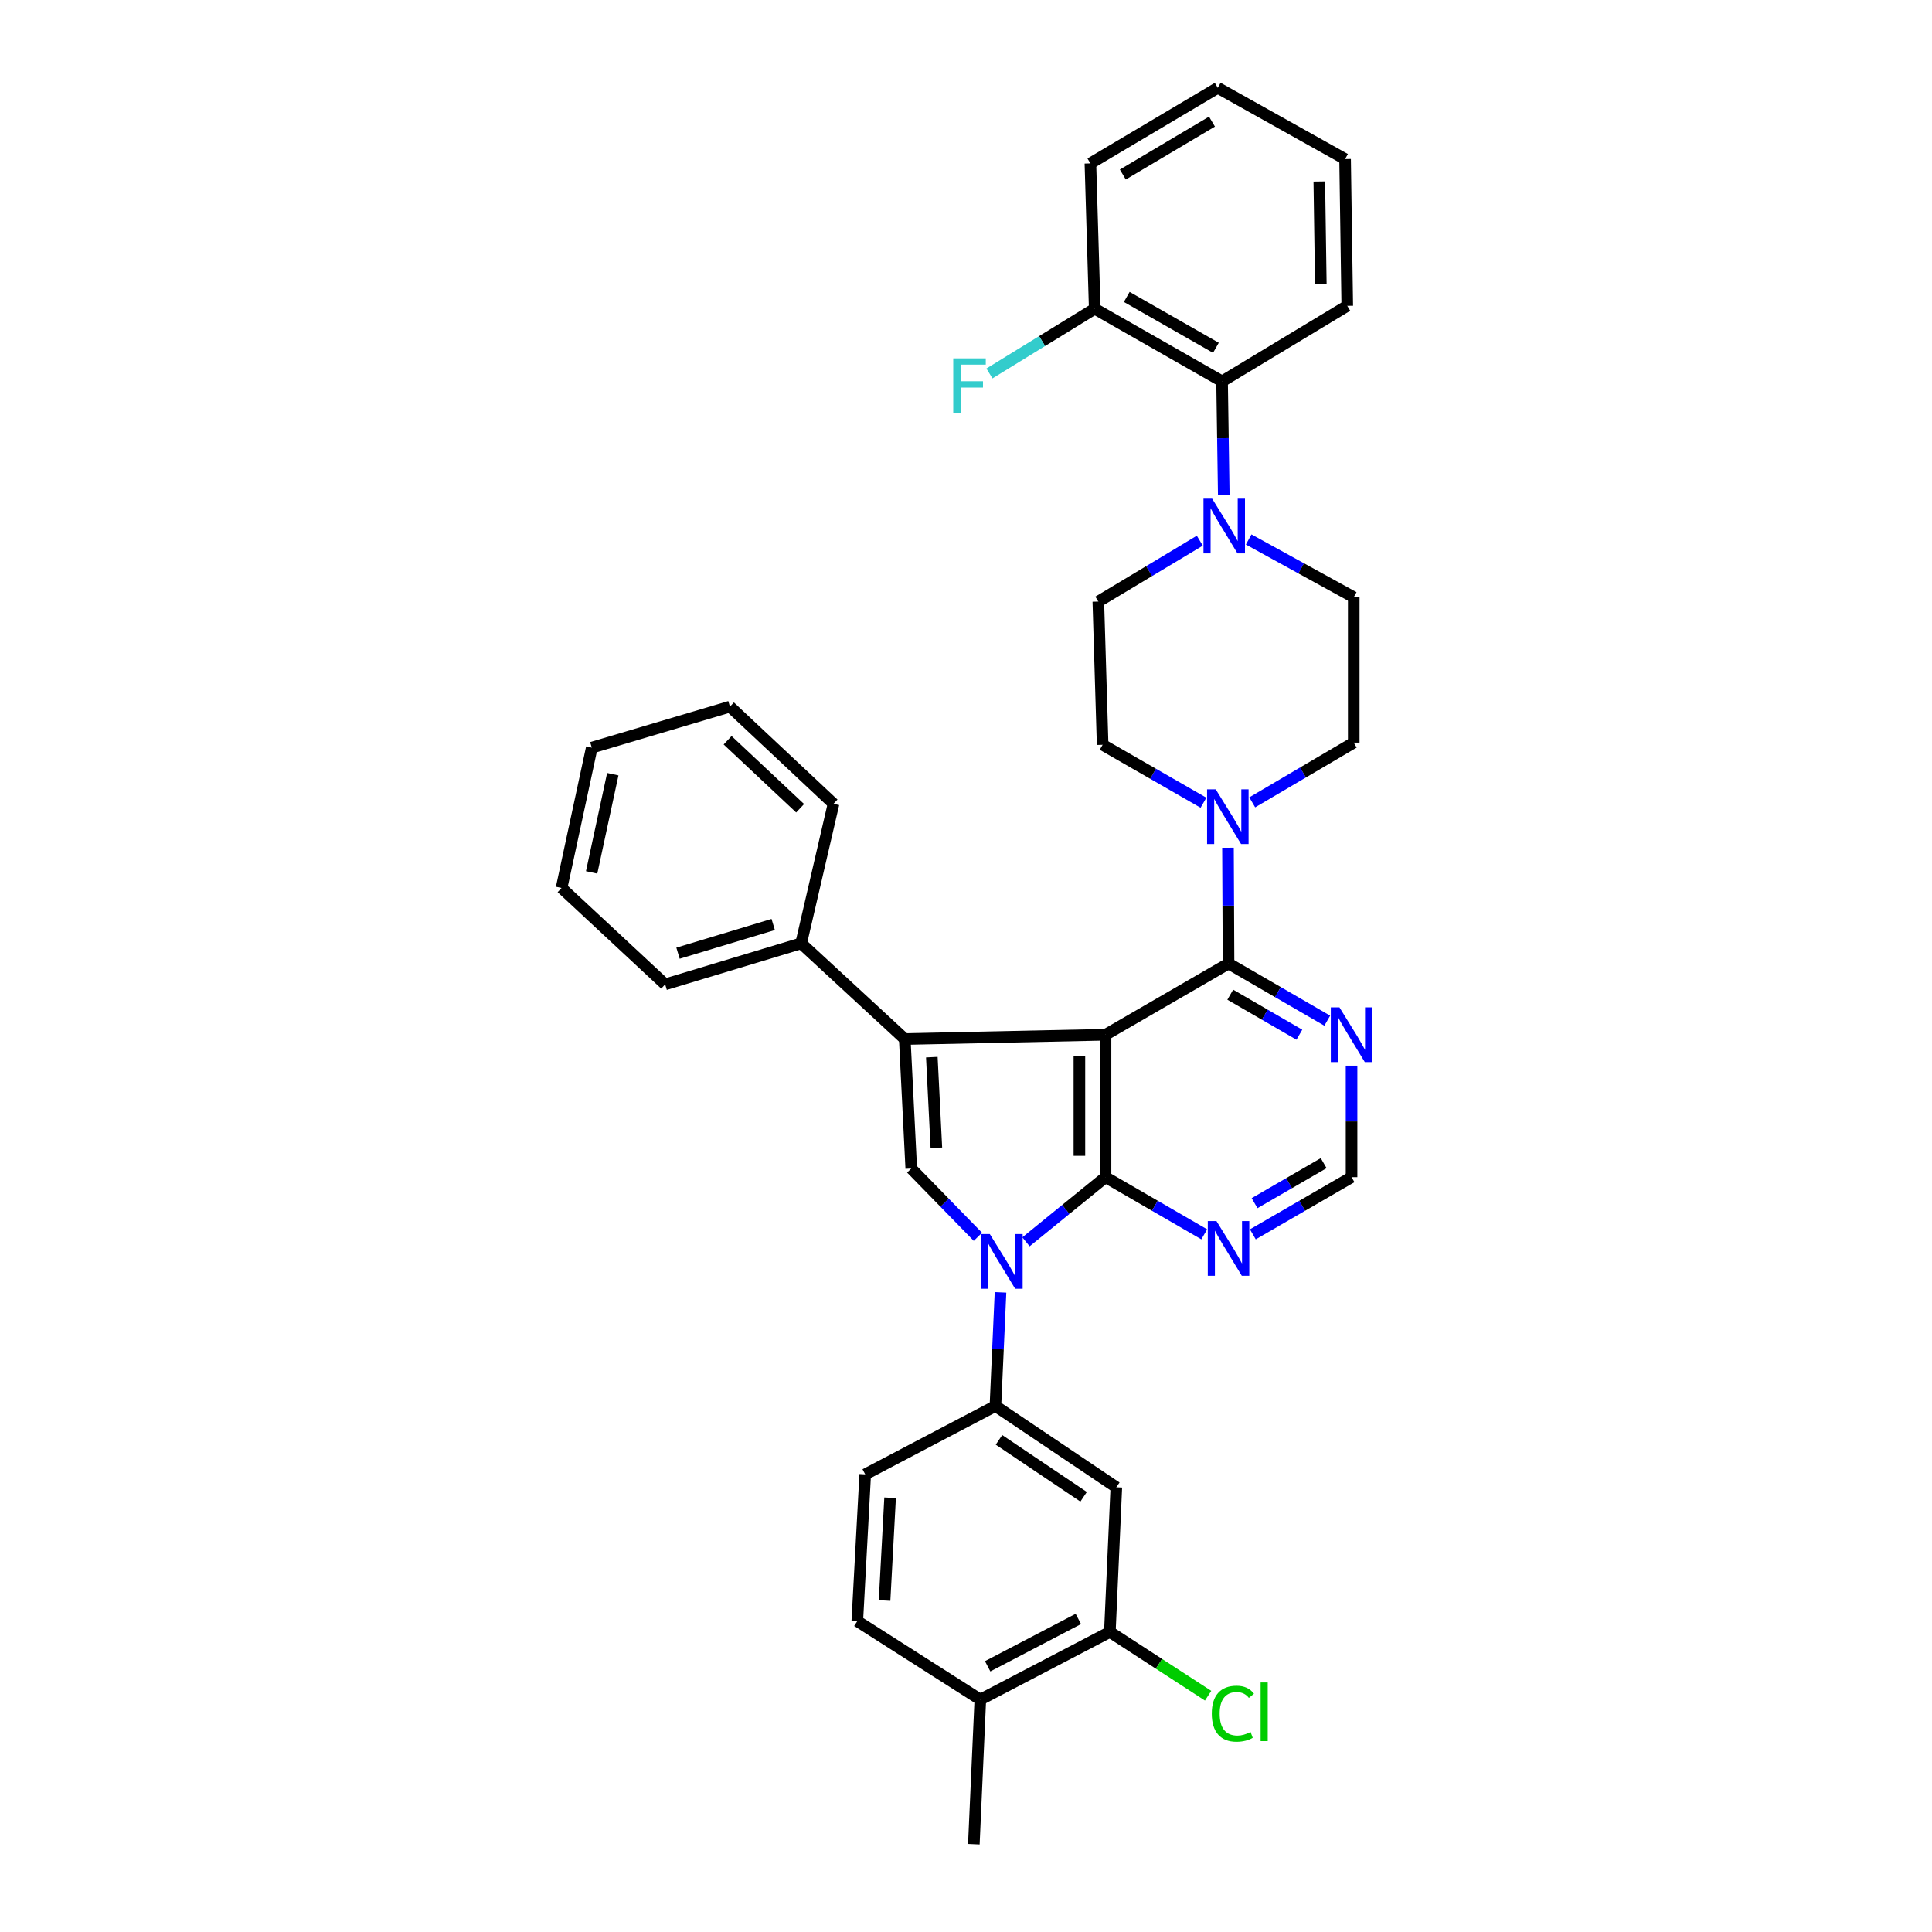 <?xml version='1.0' encoding='iso-8859-1'?>
<svg version='1.1' baseProfile='full'
              xmlns='http://www.w3.org/2000/svg'
                      xmlns:rdkit='http://www.rdkit.org/xml'
                      xmlns:xlink='http://www.w3.org/1999/xlink'
                  xml:space='preserve'
width='1000px' height='1000px' viewBox='0 0 1000 1000'>
<!-- END OF HEADER -->
<rect style='opacity:1.0;fill:#FFFFFF;stroke:none' width='1000' height='1000' x='0' y='0'> </rect>
<path class='bond-0' d='M 572.215,535.582 L 572.215,609.299' style='fill:none;fill-rule:evenodd;stroke:#000000;stroke-width:6px;stroke-linecap:butt;stroke-linejoin:miter;stroke-opacity:1' />
<path class='bond-0' d='M 558.697,546.64 L 558.697,598.242' style='fill:none;fill-rule:evenodd;stroke:#000000;stroke-width:6px;stroke-linecap:butt;stroke-linejoin:miter;stroke-opacity:1' />
<path class='bond-2' d='M 572.215,535.582 L 468.308,537.797' style='fill:none;fill-rule:evenodd;stroke:#000000;stroke-width:6px;stroke-linecap:butt;stroke-linejoin:miter;stroke-opacity:1' />
<path class='bond-4' d='M 572.215,535.582 L 635.892,498.708' style='fill:none;fill-rule:evenodd;stroke:#000000;stroke-width:6px;stroke-linecap:butt;stroke-linejoin:miter;stroke-opacity:1' />
<path class='bond-1' d='M 572.215,609.299 L 551.631,626.03' style='fill:none;fill-rule:evenodd;stroke:#000000;stroke-width:6px;stroke-linecap:butt;stroke-linejoin:miter;stroke-opacity:1' />
<path class='bond-1' d='M 551.631,626.03 L 531.047,642.761' style='fill:none;fill-rule:evenodd;stroke:#0000FF;stroke-width:6px;stroke-linecap:butt;stroke-linejoin:miter;stroke-opacity:1' />
<path class='bond-7' d='M 572.215,609.299 L 597.764,624.097' style='fill:none;fill-rule:evenodd;stroke:#000000;stroke-width:6px;stroke-linecap:butt;stroke-linejoin:miter;stroke-opacity:1' />
<path class='bond-7' d='M 597.764,624.097 L 623.312,638.895' style='fill:none;fill-rule:evenodd;stroke:#0000FF;stroke-width:6px;stroke-linecap:butt;stroke-linejoin:miter;stroke-opacity:1' />
<path class='bond-6' d='M 517.862,668.927 L 516.546,698.333' style='fill:none;fill-rule:evenodd;stroke:#0000FF;stroke-width:6px;stroke-linecap:butt;stroke-linejoin:miter;stroke-opacity:1' />
<path class='bond-6' d='M 516.546,698.333 L 515.23,727.738' style='fill:none;fill-rule:evenodd;stroke:#000000;stroke-width:6px;stroke-linecap:butt;stroke-linejoin:miter;stroke-opacity:1' />
<path class='bond-35' d='M 506.16,640.171 L 488.912,622.501' style='fill:none;fill-rule:evenodd;stroke:#0000FF;stroke-width:6px;stroke-linecap:butt;stroke-linejoin:miter;stroke-opacity:1' />
<path class='bond-35' d='M 488.912,622.501 L 471.665,604.831' style='fill:none;fill-rule:evenodd;stroke:#000000;stroke-width:6px;stroke-linecap:butt;stroke-linejoin:miter;stroke-opacity:1' />
<path class='bond-3' d='M 468.308,537.797 L 471.665,604.831' style='fill:none;fill-rule:evenodd;stroke:#000000;stroke-width:6px;stroke-linecap:butt;stroke-linejoin:miter;stroke-opacity:1' />
<path class='bond-3' d='M 482.312,547.176 L 484.662,594.1' style='fill:none;fill-rule:evenodd;stroke:#000000;stroke-width:6px;stroke-linecap:butt;stroke-linejoin:miter;stroke-opacity:1' />
<path class='bond-14' d='M 468.308,537.797 L 414.672,488.27' style='fill:none;fill-rule:evenodd;stroke:#000000;stroke-width:6px;stroke-linecap:butt;stroke-linejoin:miter;stroke-opacity:1' />
<path class='bond-5' d='M 635.892,498.708 L 635.747,468.749' style='fill:none;fill-rule:evenodd;stroke:#000000;stroke-width:6px;stroke-linecap:butt;stroke-linejoin:miter;stroke-opacity:1' />
<path class='bond-5' d='M 635.747,468.749 L 635.601,438.79' style='fill:none;fill-rule:evenodd;stroke:#0000FF;stroke-width:6px;stroke-linecap:butt;stroke-linejoin:miter;stroke-opacity:1' />
<path class='bond-9' d='M 635.892,498.708 L 661.44,513.503' style='fill:none;fill-rule:evenodd;stroke:#000000;stroke-width:6px;stroke-linecap:butt;stroke-linejoin:miter;stroke-opacity:1' />
<path class='bond-9' d='M 661.44,513.503 L 686.989,528.297' style='fill:none;fill-rule:evenodd;stroke:#0000FF;stroke-width:6px;stroke-linecap:butt;stroke-linejoin:miter;stroke-opacity:1' />
<path class='bond-9' d='M 636.782,514.845 L 654.666,525.201' style='fill:none;fill-rule:evenodd;stroke:#000000;stroke-width:6px;stroke-linecap:butt;stroke-linejoin:miter;stroke-opacity:1' />
<path class='bond-9' d='M 654.666,525.201 L 672.55,535.557' style='fill:none;fill-rule:evenodd;stroke:#0000FF;stroke-width:6px;stroke-linecap:butt;stroke-linejoin:miter;stroke-opacity:1' />
<path class='bond-15' d='M 648.154,415.297 L 674.424,399.837' style='fill:none;fill-rule:evenodd;stroke:#0000FF;stroke-width:6px;stroke-linecap:butt;stroke-linejoin:miter;stroke-opacity:1' />
<path class='bond-15' d='M 674.424,399.837 L 700.695,384.377' style='fill:none;fill-rule:evenodd;stroke:#000000;stroke-width:6px;stroke-linecap:butt;stroke-linejoin:miter;stroke-opacity:1' />
<path class='bond-16' d='M 622.915,415.486 L 596.818,400.491' style='fill:none;fill-rule:evenodd;stroke:#0000FF;stroke-width:6px;stroke-linecap:butt;stroke-linejoin:miter;stroke-opacity:1' />
<path class='bond-16' d='M 596.818,400.491 L 570.721,385.496' style='fill:none;fill-rule:evenodd;stroke:#000000;stroke-width:6px;stroke-linecap:butt;stroke-linejoin:miter;stroke-opacity:1' />
<path class='bond-10' d='M 515.23,727.738 L 577.81,769.816' style='fill:none;fill-rule:evenodd;stroke:#000000;stroke-width:6px;stroke-linecap:butt;stroke-linejoin:miter;stroke-opacity:1' />
<path class='bond-10' d='M 517.074,745.268 L 560.88,774.723' style='fill:none;fill-rule:evenodd;stroke:#000000;stroke-width:6px;stroke-linecap:butt;stroke-linejoin:miter;stroke-opacity:1' />
<path class='bond-19' d='M 515.23,727.738 L 447.828,763.125' style='fill:none;fill-rule:evenodd;stroke:#000000;stroke-width:6px;stroke-linecap:butt;stroke-linejoin:miter;stroke-opacity:1' />
<path class='bond-36' d='M 648.471,638.895 L 674.02,624.097' style='fill:none;fill-rule:evenodd;stroke:#0000FF;stroke-width:6px;stroke-linecap:butt;stroke-linejoin:miter;stroke-opacity:1' />
<path class='bond-36' d='M 674.02,624.097 L 699.568,609.299' style='fill:none;fill-rule:evenodd;stroke:#000000;stroke-width:6px;stroke-linecap:butt;stroke-linejoin:miter;stroke-opacity:1' />
<path class='bond-36' d='M 649.361,622.758 L 667.245,612.4' style='fill:none;fill-rule:evenodd;stroke:#0000FF;stroke-width:6px;stroke-linecap:butt;stroke-linejoin:miter;stroke-opacity:1' />
<path class='bond-36' d='M 667.245,612.4 L 685.129,602.041' style='fill:none;fill-rule:evenodd;stroke:#000000;stroke-width:6px;stroke-linecap:butt;stroke-linejoin:miter;stroke-opacity:1' />
<path class='bond-8' d='M 621.021,279.846 L 594.756,295.606' style='fill:none;fill-rule:evenodd;stroke:#0000FF;stroke-width:6px;stroke-linecap:butt;stroke-linejoin:miter;stroke-opacity:1' />
<path class='bond-8' d='M 594.756,295.606 L 568.49,311.366' style='fill:none;fill-rule:evenodd;stroke:#000000;stroke-width:6px;stroke-linecap:butt;stroke-linejoin:miter;stroke-opacity:1' />
<path class='bond-11' d='M 633.422,256.23 L 632.982,226.816' style='fill:none;fill-rule:evenodd;stroke:#0000FF;stroke-width:6px;stroke-linecap:butt;stroke-linejoin:miter;stroke-opacity:1' />
<path class='bond-11' d='M 632.982,226.816 L 632.542,197.403' style='fill:none;fill-rule:evenodd;stroke:#000000;stroke-width:6px;stroke-linecap:butt;stroke-linejoin:miter;stroke-opacity:1' />
<path class='bond-37' d='M 646.314,279.222 L 673.504,294.178' style='fill:none;fill-rule:evenodd;stroke:#0000FF;stroke-width:6px;stroke-linecap:butt;stroke-linejoin:miter;stroke-opacity:1' />
<path class='bond-37' d='M 673.504,294.178 L 700.695,309.135' style='fill:none;fill-rule:evenodd;stroke:#000000;stroke-width:6px;stroke-linecap:butt;stroke-linejoin:miter;stroke-opacity:1' />
<path class='bond-13' d='M 699.568,551.585 L 699.568,580.442' style='fill:none;fill-rule:evenodd;stroke:#0000FF;stroke-width:6px;stroke-linecap:butt;stroke-linejoin:miter;stroke-opacity:1' />
<path class='bond-13' d='M 699.568,580.442 L 699.568,609.299' style='fill:none;fill-rule:evenodd;stroke:#000000;stroke-width:6px;stroke-linecap:butt;stroke-linejoin:miter;stroke-opacity:1' />
<path class='bond-12' d='M 577.81,769.816 L 574.46,844.683' style='fill:none;fill-rule:evenodd;stroke:#000000;stroke-width:6px;stroke-linecap:butt;stroke-linejoin:miter;stroke-opacity:1' />
<path class='bond-21' d='M 632.542,197.403 L 566.62,159.793' style='fill:none;fill-rule:evenodd;stroke:#000000;stroke-width:6px;stroke-linecap:butt;stroke-linejoin:miter;stroke-opacity:1' />
<path class='bond-21' d='M 629.353,180.02 L 583.207,153.693' style='fill:none;fill-rule:evenodd;stroke:#000000;stroke-width:6px;stroke-linecap:butt;stroke-linejoin:miter;stroke-opacity:1' />
<path class='bond-25' d='M 632.542,197.403 L 697.345,158.299' style='fill:none;fill-rule:evenodd;stroke:#000000;stroke-width:6px;stroke-linecap:butt;stroke-linejoin:miter;stroke-opacity:1' />
<path class='bond-23' d='M 574.46,844.683 L 599.89,861.19' style='fill:none;fill-rule:evenodd;stroke:#000000;stroke-width:6px;stroke-linecap:butt;stroke-linejoin:miter;stroke-opacity:1' />
<path class='bond-23' d='M 599.89,861.19 L 625.319,877.697' style='fill:none;fill-rule:evenodd;stroke:#00CC00;stroke-width:6px;stroke-linecap:butt;stroke-linejoin:miter;stroke-opacity:1' />
<path class='bond-39' d='M 574.46,844.683 L 507.412,879.702' style='fill:none;fill-rule:evenodd;stroke:#000000;stroke-width:6px;stroke-linecap:butt;stroke-linejoin:miter;stroke-opacity:1' />
<path class='bond-39' d='M 558.145,837.954 L 511.211,862.467' style='fill:none;fill-rule:evenodd;stroke:#000000;stroke-width:6px;stroke-linecap:butt;stroke-linejoin:miter;stroke-opacity:1' />
<path class='bond-26' d='M 414.672,488.27 L 344.289,509.5' style='fill:none;fill-rule:evenodd;stroke:#000000;stroke-width:6px;stroke-linecap:butt;stroke-linejoin:miter;stroke-opacity:1' />
<path class='bond-26' d='M 400.211,478.512 L 350.943,493.374' style='fill:none;fill-rule:evenodd;stroke:#000000;stroke-width:6px;stroke-linecap:butt;stroke-linejoin:miter;stroke-opacity:1' />
<path class='bond-27' d='M 414.672,488.27 L 431.434,416.039' style='fill:none;fill-rule:evenodd;stroke:#000000;stroke-width:6px;stroke-linecap:butt;stroke-linejoin:miter;stroke-opacity:1' />
<path class='bond-17' d='M 700.695,384.377 L 700.695,309.135' style='fill:none;fill-rule:evenodd;stroke:#000000;stroke-width:6px;stroke-linecap:butt;stroke-linejoin:miter;stroke-opacity:1' />
<path class='bond-18' d='M 570.721,385.496 L 568.49,311.366' style='fill:none;fill-rule:evenodd;stroke:#000000;stroke-width:6px;stroke-linecap:butt;stroke-linejoin:miter;stroke-opacity:1' />
<path class='bond-22' d='M 447.828,763.125 L 443.735,839.088' style='fill:none;fill-rule:evenodd;stroke:#000000;stroke-width:6px;stroke-linecap:butt;stroke-linejoin:miter;stroke-opacity:1' />
<path class='bond-22' d='M 460.713,775.247 L 457.848,828.421' style='fill:none;fill-rule:evenodd;stroke:#000000;stroke-width:6px;stroke-linecap:butt;stroke-linejoin:miter;stroke-opacity:1' />
<path class='bond-20' d='M 507.412,879.702 L 443.735,839.088' style='fill:none;fill-rule:evenodd;stroke:#000000;stroke-width:6px;stroke-linecap:butt;stroke-linejoin:miter;stroke-opacity:1' />
<path class='bond-28' d='M 507.412,879.702 L 504.062,954.545' style='fill:none;fill-rule:evenodd;stroke:#000000;stroke-width:6px;stroke-linecap:butt;stroke-linejoin:miter;stroke-opacity:1' />
<path class='bond-24' d='M 566.62,159.793 L 539.38,176.547' style='fill:none;fill-rule:evenodd;stroke:#000000;stroke-width:6px;stroke-linecap:butt;stroke-linejoin:miter;stroke-opacity:1' />
<path class='bond-24' d='M 539.38,176.547 L 512.139,193.3' style='fill:none;fill-rule:evenodd;stroke:#33CCCC;stroke-width:6px;stroke-linecap:butt;stroke-linejoin:miter;stroke-opacity:1' />
<path class='bond-29' d='M 566.62,159.793 L 564.39,84.574' style='fill:none;fill-rule:evenodd;stroke:#000000;stroke-width:6px;stroke-linecap:butt;stroke-linejoin:miter;stroke-opacity:1' />
<path class='bond-30' d='M 697.345,158.299 L 696.219,82.336' style='fill:none;fill-rule:evenodd;stroke:#000000;stroke-width:6px;stroke-linecap:butt;stroke-linejoin:miter;stroke-opacity:1' />
<path class='bond-30' d='M 683.66,147.105 L 682.871,93.931' style='fill:none;fill-rule:evenodd;stroke:#000000;stroke-width:6px;stroke-linecap:butt;stroke-linejoin:miter;stroke-opacity:1' />
<path class='bond-32' d='M 344.289,509.5 L 290.668,459.604' style='fill:none;fill-rule:evenodd;stroke:#000000;stroke-width:6px;stroke-linecap:butt;stroke-linejoin:miter;stroke-opacity:1' />
<path class='bond-31' d='M 431.434,416.039 L 377.813,365.753' style='fill:none;fill-rule:evenodd;stroke:#000000;stroke-width:6px;stroke-linecap:butt;stroke-linejoin:miter;stroke-opacity:1' />
<path class='bond-31' d='M 414.144,418.356 L 376.609,383.156' style='fill:none;fill-rule:evenodd;stroke:#000000;stroke-width:6px;stroke-linecap:butt;stroke-linejoin:miter;stroke-opacity:1' />
<path class='bond-40' d='M 564.39,84.574 L 630.312,45.455' style='fill:none;fill-rule:evenodd;stroke:#000000;stroke-width:6px;stroke-linecap:butt;stroke-linejoin:miter;stroke-opacity:1' />
<path class='bond-40' d='M 581.177,90.331 L 627.322,62.947' style='fill:none;fill-rule:evenodd;stroke:#000000;stroke-width:6px;stroke-linecap:butt;stroke-linejoin:miter;stroke-opacity:1' />
<path class='bond-33' d='M 696.219,82.336 L 630.312,45.455' style='fill:none;fill-rule:evenodd;stroke:#000000;stroke-width:6px;stroke-linecap:butt;stroke-linejoin:miter;stroke-opacity:1' />
<path class='bond-34' d='M 377.813,365.753 L 306.311,386.976' style='fill:none;fill-rule:evenodd;stroke:#000000;stroke-width:6px;stroke-linecap:butt;stroke-linejoin:miter;stroke-opacity:1' />
<path class='bond-38' d='M 290.668,459.604 L 306.311,386.976' style='fill:none;fill-rule:evenodd;stroke:#000000;stroke-width:6px;stroke-linecap:butt;stroke-linejoin:miter;stroke-opacity:1' />
<path class='bond-38' d='M 306.229,451.556 L 317.18,400.716' style='fill:none;fill-rule:evenodd;stroke:#000000;stroke-width:6px;stroke-linecap:butt;stroke-linejoin:miter;stroke-opacity:1' />
<path  class='atom-2' d='M 512.319 638.734
L 521.599 653.734
Q 522.519 655.214, 523.999 657.894
Q 525.479 660.574, 525.559 660.734
L 525.559 638.734
L 529.319 638.734
L 529.319 667.054
L 525.439 667.054
L 515.479 650.654
Q 514.319 648.734, 513.079 646.534
Q 511.879 644.334, 511.519 643.654
L 511.519 667.054
L 507.839 667.054
L 507.839 638.734
L 512.319 638.734
' fill='#0000FF'/>
<path  class='atom-6' d='M 629.264 408.57
L 638.544 423.57
Q 639.464 425.05, 640.944 427.73
Q 642.424 430.41, 642.504 430.57
L 642.504 408.57
L 646.264 408.57
L 646.264 436.89
L 642.384 436.89
L 632.424 420.49
Q 631.264 418.57, 630.024 416.37
Q 628.824 414.17, 628.464 413.49
L 628.464 436.89
L 624.784 436.89
L 624.784 408.57
L 629.264 408.57
' fill='#0000FF'/>
<path  class='atom-8' d='M 629.632 632.021
L 638.912 647.021
Q 639.832 648.501, 641.312 651.181
Q 642.792 653.861, 642.872 654.021
L 642.872 632.021
L 646.632 632.021
L 646.632 660.341
L 642.752 660.341
L 632.792 643.941
Q 631.632 642.021, 630.392 639.821
Q 629.192 637.621, 628.832 636.941
L 628.832 660.341
L 625.152 660.341
L 625.152 632.021
L 629.632 632.021
' fill='#0000FF'/>
<path  class='atom-9' d='M 627.401 258.102
L 636.681 273.102
Q 637.601 274.582, 639.081 277.262
Q 640.561 279.942, 640.641 280.102
L 640.641 258.102
L 644.401 258.102
L 644.401 286.422
L 640.521 286.422
L 630.561 270.022
Q 629.401 268.102, 628.161 265.902
Q 626.961 263.702, 626.601 263.022
L 626.601 286.422
L 622.921 286.422
L 622.921 258.102
L 627.401 258.102
' fill='#0000FF'/>
<path  class='atom-10' d='M 693.308 521.422
L 702.588 536.422
Q 703.508 537.902, 704.988 540.582
Q 706.468 543.262, 706.548 543.422
L 706.548 521.422
L 710.308 521.422
L 710.308 549.742
L 706.428 549.742
L 696.468 533.342
Q 695.308 531.422, 694.068 529.222
Q 692.868 527.022, 692.508 526.342
L 692.508 549.742
L 688.828 549.742
L 688.828 521.422
L 693.308 521.422
' fill='#0000FF'/>
<path  class='atom-24' d='M 627.217 886.997
Q 627.217 879.957, 630.497 876.277
Q 633.817 872.557, 640.097 872.557
Q 645.937 872.557, 649.057 876.677
L 646.417 878.837
Q 644.137 875.837, 640.097 875.837
Q 635.817 875.837, 633.537 878.717
Q 631.297 881.557, 631.297 886.997
Q 631.297 892.597, 633.617 895.477
Q 635.977 898.357, 640.537 898.357
Q 643.657 898.357, 647.297 896.477
L 648.417 899.477
Q 646.937 900.437, 644.697 900.997
Q 642.457 901.557, 639.977 901.557
Q 633.817 901.557, 630.497 897.797
Q 627.217 894.037, 627.217 886.997
' fill='#00CC00'/>
<path  class='atom-24' d='M 652.497 870.837
L 656.177 870.837
L 656.177 901.197
L 652.497 901.197
L 652.497 870.837
' fill='#00CC00'/>
<path  class='atom-25' d='M 493.397 185.488
L 510.237 185.488
L 510.237 188.728
L 497.197 188.728
L 497.197 197.328
L 508.797 197.328
L 508.797 200.608
L 497.197 200.608
L 497.197 213.808
L 493.397 213.808
L 493.397 185.488
' fill='#33CCCC'/>
</svg>
